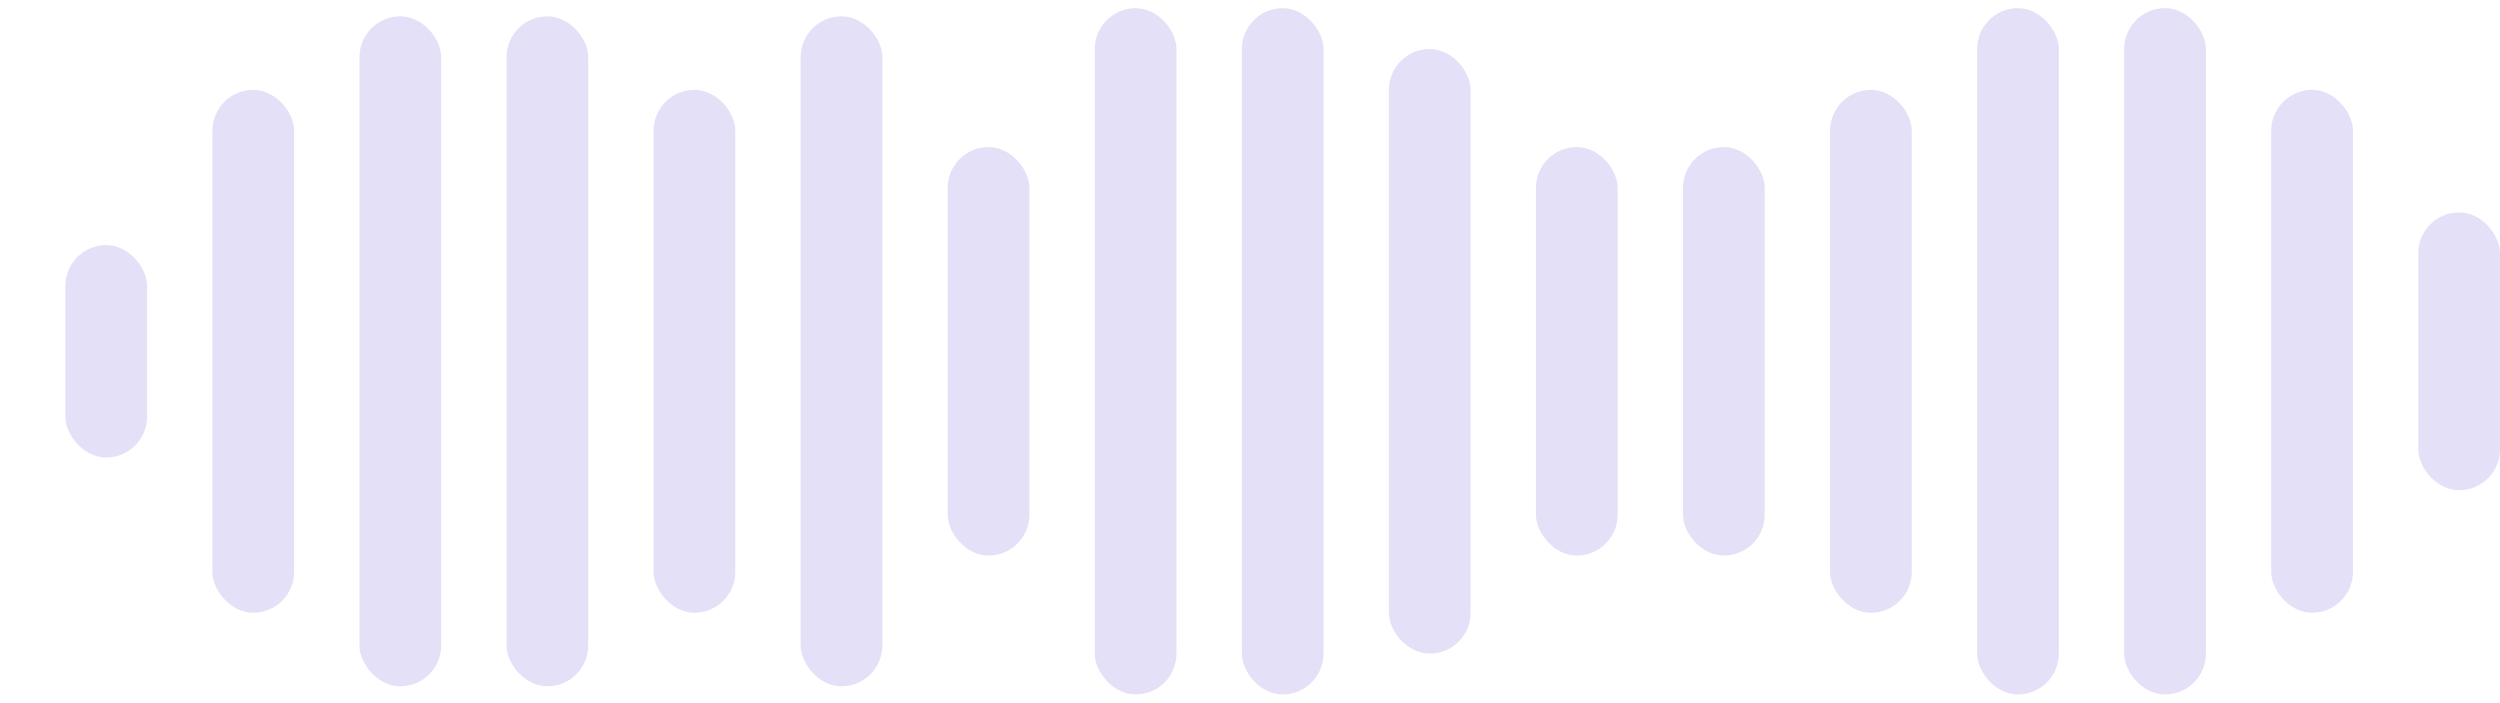 <svg width="153" height="43" viewBox="0 0 153 43" fill="none" xmlns="http://www.w3.org/2000/svg">
<rect x="4" y="15" width="5" height="13" rx="2.5" fill="#E3E0F8"/>
<rect x="13" y="5.5" width="5" height="32" rx="2.5" fill="#E3E0F8"/>
<rect x="22" y="1" width="5" height="41" rx="2.5" fill="#E3E0F8"/>
<rect x="31" y="1" width="5" height="41" rx="2.5" fill="#E3E0F8"/>
<rect x="40" y="5.5" width="5" height="32" rx="2.5" fill="#E3E0F8"/>
<rect x="49" y="1" width="5" height="41" rx="2.5" fill="#E3E0F8"/>
<rect x="58" y="9" width="5" height="25" rx="2.5" fill="#E3E0F8"/>
<rect x="67" y="0.5" width="5" height="42" rx="2.5" fill="#E3E0F8"/>
<rect x="76" y="0.5" width="5" height="42" rx="2.5" fill="#E3E0F8"/>
<rect x="85" y="3" width="5" height="37" rx="2.5" fill="#E3E0F8"/>
<rect x="94" y="9" width="5" height="25" rx="2.5" fill="#E3E0F8"/>
<rect x="103" y="9" width="5" height="25" rx="2.5" fill="#E3E0F8"/>
<rect x="112" y="5.5" width="5" height="32" rx="2.5" fill="#E3E0F8"/>
<rect x="121" y="0.5" width="5" height="42" rx="2.5" fill="#E3E0F8"/>
<rect x="130" y="0.5" width="5" height="42" rx="2.5" fill="#E3E0F8"/>
<rect x="139" y="5.5" width="5" height="32" rx="2.5" fill="#E3E0F8"/>
<rect x="148" y="13" width="5" height="17" rx="2.5" fill="#E3E0F8"/>
</svg>

